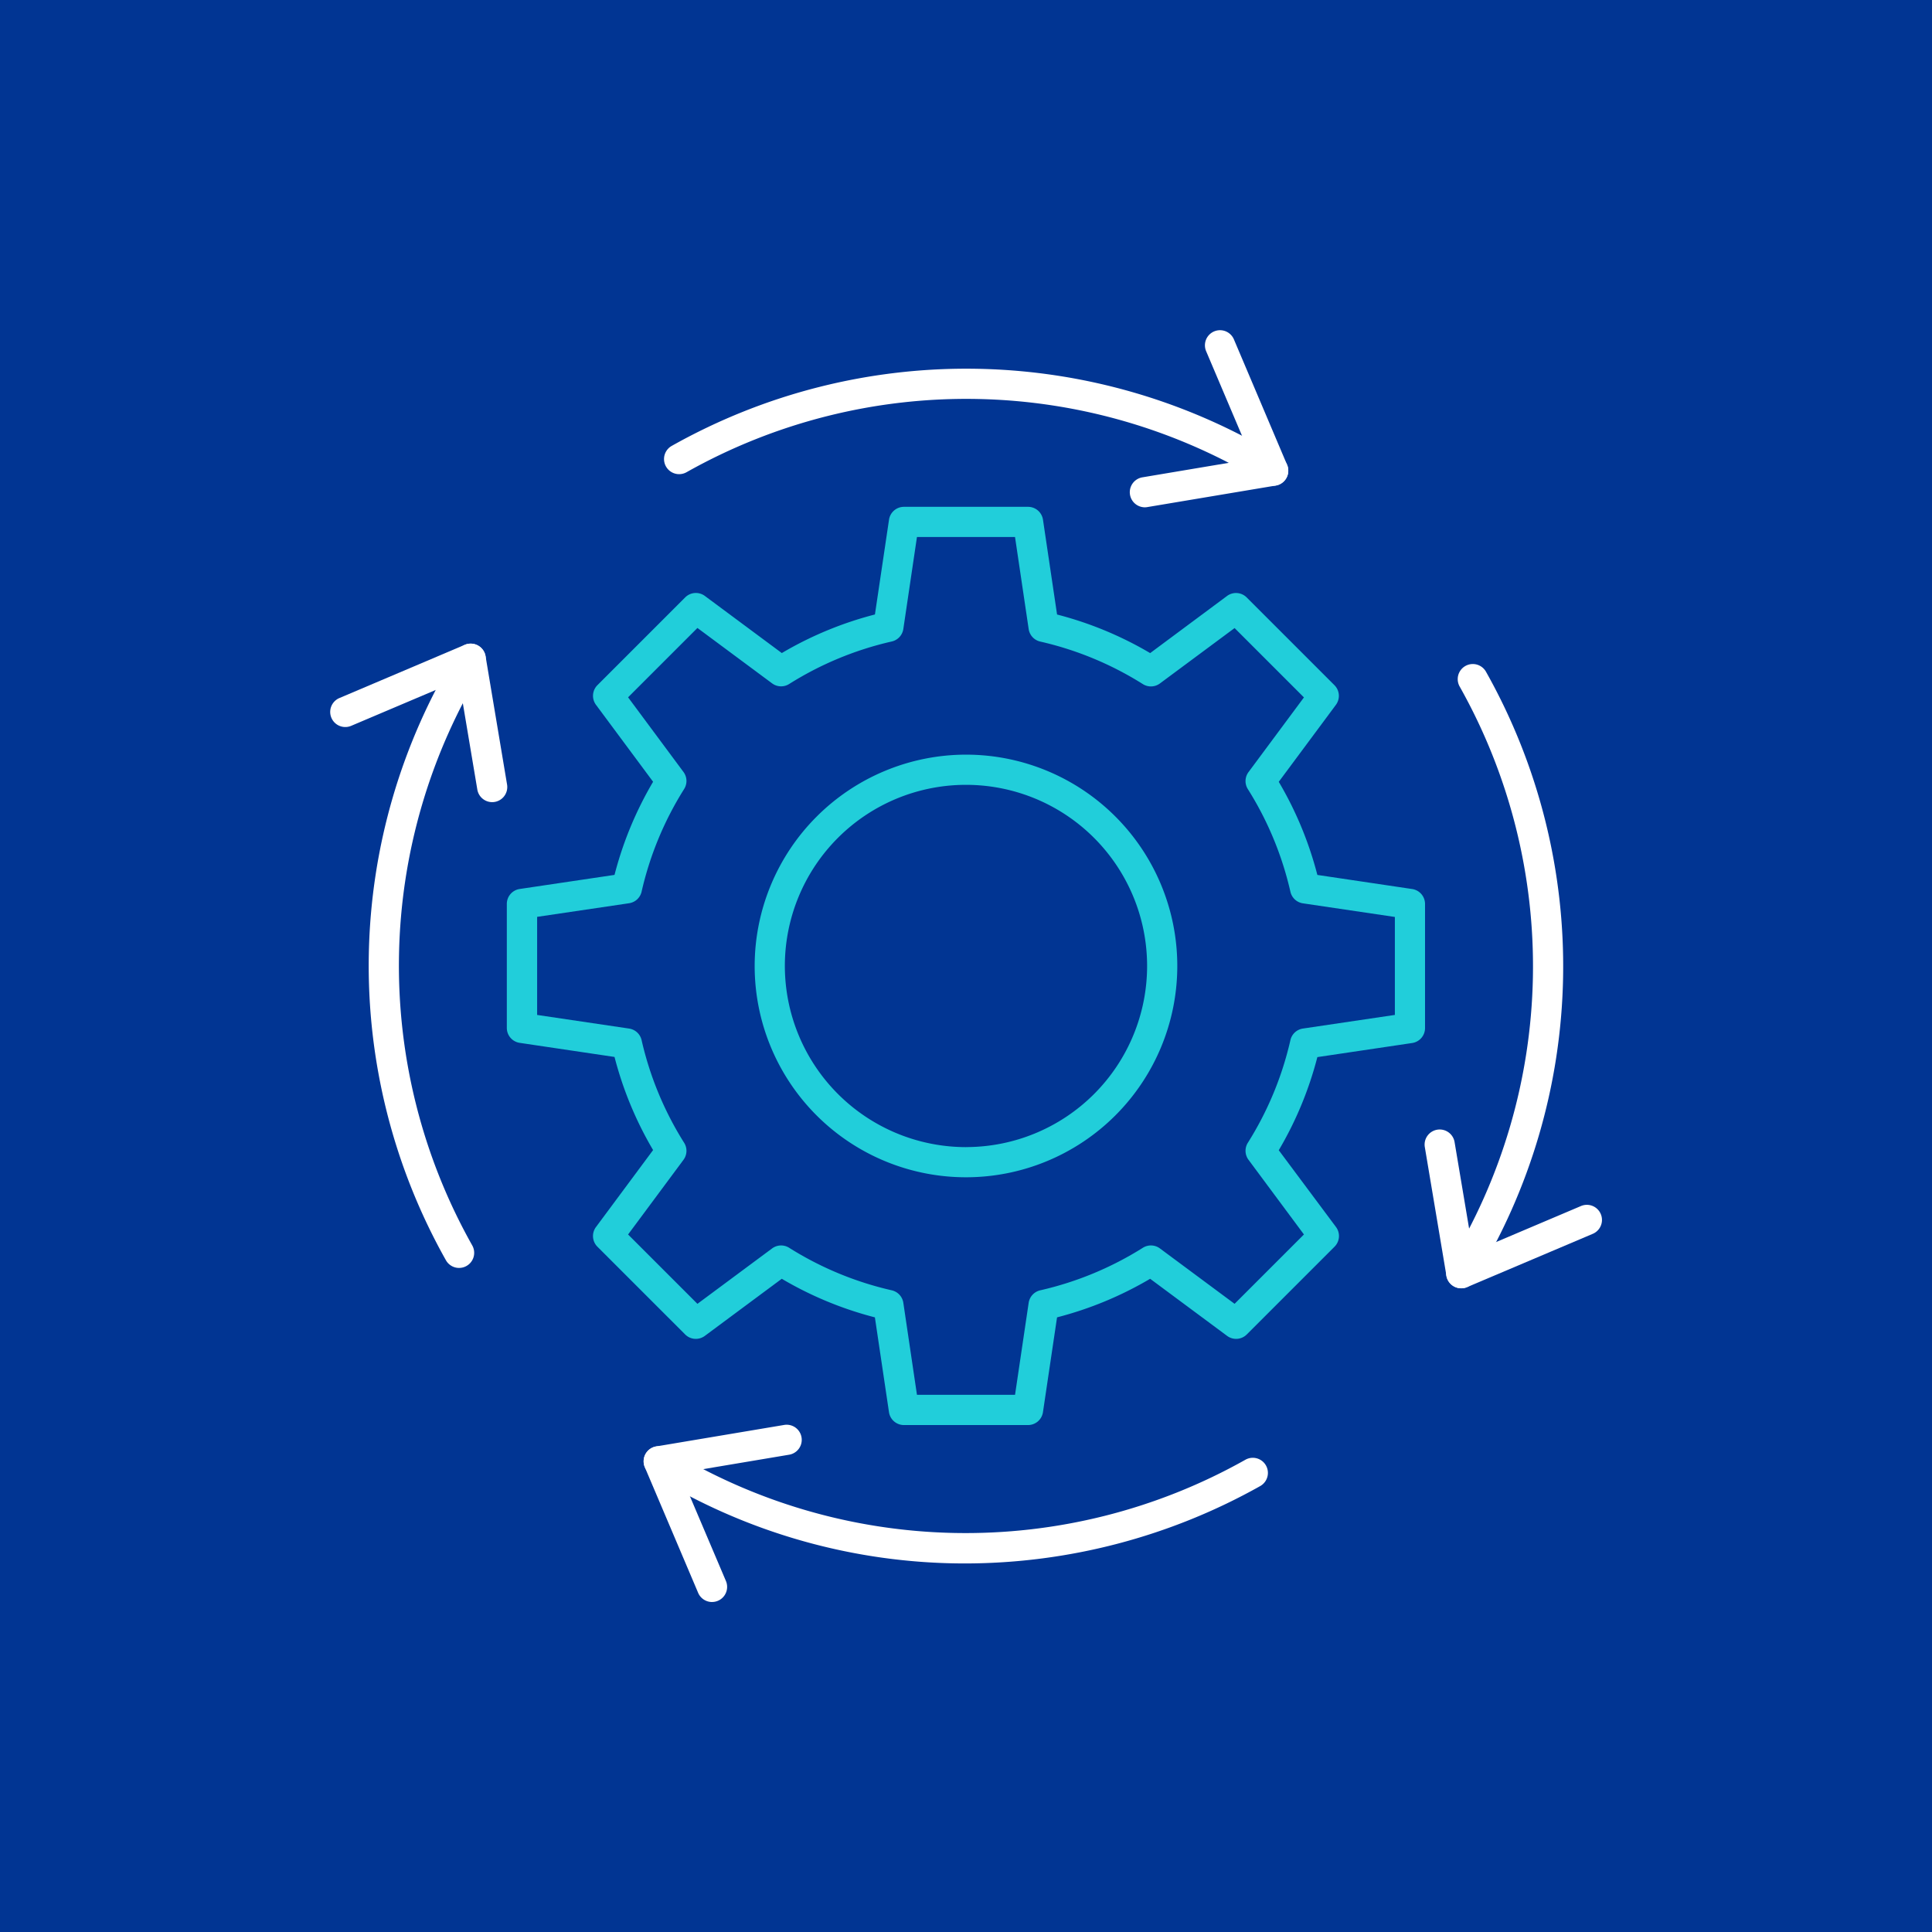 <svg xmlns="http://www.w3.org/2000/svg" xmlns:xlink="http://www.w3.org/1999/xlink" width="96" height="96" viewBox="0 0 96 96"><defs><clipPath id="a"><rect width="63.137" height="63.137" fill="none"/></clipPath></defs><g transform="translate(-172 -2988.385)"><rect width="96" height="96" transform="translate(172 2988.385)" fill="#013593"/><g transform="translate(188.431 3004.816)"><g transform="translate(0 0)" clip-path="url(#a)"><path d="M28.945,9.214h6.168a.75.75,0,0,1,.742.64l.7,4.711a17.891,17.891,0,0,1,4.626,1.917L45,13.644a.75.75,0,0,1,.977.072l4.361,4.361a.75.75,0,0,1,.072.977l-2.839,3.824a17.887,17.887,0,0,1,1.918,4.627l4.71.7a.75.75,0,0,1,.64.742v6.168a.75.75,0,0,1-.64.742l-4.71.7a17.887,17.887,0,0,1-1.918,4.627L50.415,45a.75.75,0,0,1-.072.977l-4.361,4.361a.75.75,0,0,1-.977.072l-3.825-2.838a17.891,17.891,0,0,1-4.626,1.917l-.7,4.711a.75.75,0,0,1-.742.64H28.945a.75.75,0,0,1-.742-.64l-.7-4.711a17.889,17.889,0,0,1-4.627-1.917l-3.824,2.838a.75.75,0,0,1-.977-.072l-4.361-4.361A.75.75,0,0,1,13.644,45l2.838-3.824a17.883,17.883,0,0,1-1.917-4.627l-4.711-.7a.75.75,0,0,1-.64-.742V28.945a.75.75,0,0,1,.64-.742l4.711-.7a17.883,17.883,0,0,1,1.917-4.627l-2.838-3.824a.75.75,0,0,1,.072-.977l4.361-4.361a.75.75,0,0,1,.977-.072l3.824,2.838a17.888,17.888,0,0,1,4.627-1.917l.7-4.711A.75.75,0,0,1,28.945,9.214Zm5.521,1.5H29.593l-.677,4.57a.75.75,0,0,1-.575.621,16.406,16.406,0,0,0-5.1,2.114.75.75,0,0,1-.846-.033l-3.71-2.753-3.446,3.446,2.753,3.71a.75.75,0,0,1,.033.846,16.4,16.4,0,0,0-2.114,5.1.75.75,0,0,1-.621.576l-4.57.677v4.874l4.57.677a.75.75,0,0,1,.621.576,16.4,16.4,0,0,0,2.114,5.1.75.75,0,0,1-.033.846l-2.753,3.71,3.446,3.446,3.71-2.753a.75.75,0,0,1,.846-.033,16.406,16.406,0,0,0,5.1,2.114.75.75,0,0,1,.575.621l.677,4.57h4.874l.677-4.57a.75.75,0,0,1,.575-.621,16.409,16.409,0,0,0,5.1-2.114.75.75,0,0,1,.846.032l3.711,2.753,3.446-3.446-2.754-3.71a.75.75,0,0,1-.033-.847,16.4,16.4,0,0,0,2.115-5.1.75.75,0,0,1,.621-.575l4.569-.677V29.593l-4.569-.677a.75.75,0,0,1-.621-.575,16.4,16.4,0,0,0-2.115-5.1.75.75,0,0,1,.033-.847l2.754-3.71-3.446-3.446-3.711,2.753a.75.75,0,0,1-.846.032,16.409,16.409,0,0,0-5.1-2.114.75.75,0,0,1-.575-.621Z" transform="translate(-0.461 -0.461)" fill="#21ceda"/><path d="M58.853,49.545a.75.75,0,0,1-.74-.626l-1.07-6.374a.75.75,0,1,1,1.479-.248l.913,5.437L64.8,45.458a.75.75,0,1,1,.586,1.381l-6.241,2.647A.75.75,0,0,1,58.853,49.545Z" transform="translate(-2.673 -1.962)" fill="#fff"/><path d="M58.9,48.424a.75.75,0,0,1-.638-1.144,28.342,28.342,0,0,0,.561-28.757.75.75,0,1,1,1.307-.737,29.842,29.842,0,0,1-.591,30.28A.75.75,0,0,1,58.9,48.424Z" transform="translate(-2.724 -0.84)" fill="#fff"/><path d="M19.741,65.844a.75.75,0,0,1-.691-.457L16.4,59.145a.75.75,0,0,1,.566-1.032l6.374-1.07a.75.75,0,0,1,.248,1.479l-5.437.913L20.431,64.8a.75.75,0,0,1-.69,1.043Z" transform="translate(-0.791 -2.672)" fill="#fff"/><path d="M32.3,63.98a29.661,29.661,0,0,1-15.6-4.437.75.75,0,1,1,.787-1.277,28.342,28.342,0,0,0,28.756.561.75.75,0,1,1,.737,1.307A30.006,30.006,0,0,1,32.3,63.98Z" transform="translate(-0.791 -2.724)" fill="#fff"/><path d="M8.061,24.218a.75.75,0,0,1-.739-.626l-.913-5.437L1.043,20.431A.75.75,0,0,1,.458,19.05L6.7,16.4a.75.75,0,0,1,1.032.566L8.8,23.344a.751.751,0,0,1-.741.874Z" transform="translate(-0.035 -0.791)" fill="#fff"/><path d="M6.509,47.363a.75.75,0,0,1-.654-.382A29.842,29.842,0,0,1,6.446,16.7a.75.75,0,0,1,1.277.787,28.342,28.342,0,0,0-.561,28.756.75.75,0,0,1-.653,1.119Z" transform="translate(-0.128 -0.791)" fill="#fff"/><path d="M42.421,8.812a.75.75,0,0,1-.123-1.49l5.437-.913L45.458,1.043A.75.75,0,0,1,46.839.458L49.486,6.7a.75.75,0,0,1-.566,1.032L42.546,8.8A.755.755,0,0,1,42.421,8.812Z" transform="translate(-1.962 -0.035)" fill="#fff"/><path d="M47.673,7.834a.746.746,0,0,1-.393-.112,28.342,28.342,0,0,0-28.757-.561.75.75,0,1,1-.737-1.307,29.842,29.842,0,0,1,30.28.591.75.75,0,0,1-.394,1.389Z" transform="translate(-0.84 -0.128)" fill="#fff"/><path d="M32.626,22.125a10.5,10.5,0,1,1-10.5,10.5A10.513,10.513,0,0,1,32.626,22.125Zm0,19.5a9,9,0,1,0-9-9A9.011,9.011,0,0,0,32.626,41.627Z" transform="translate(-1.058 -1.058)" fill="#21ceda"/></g></g></g></svg>